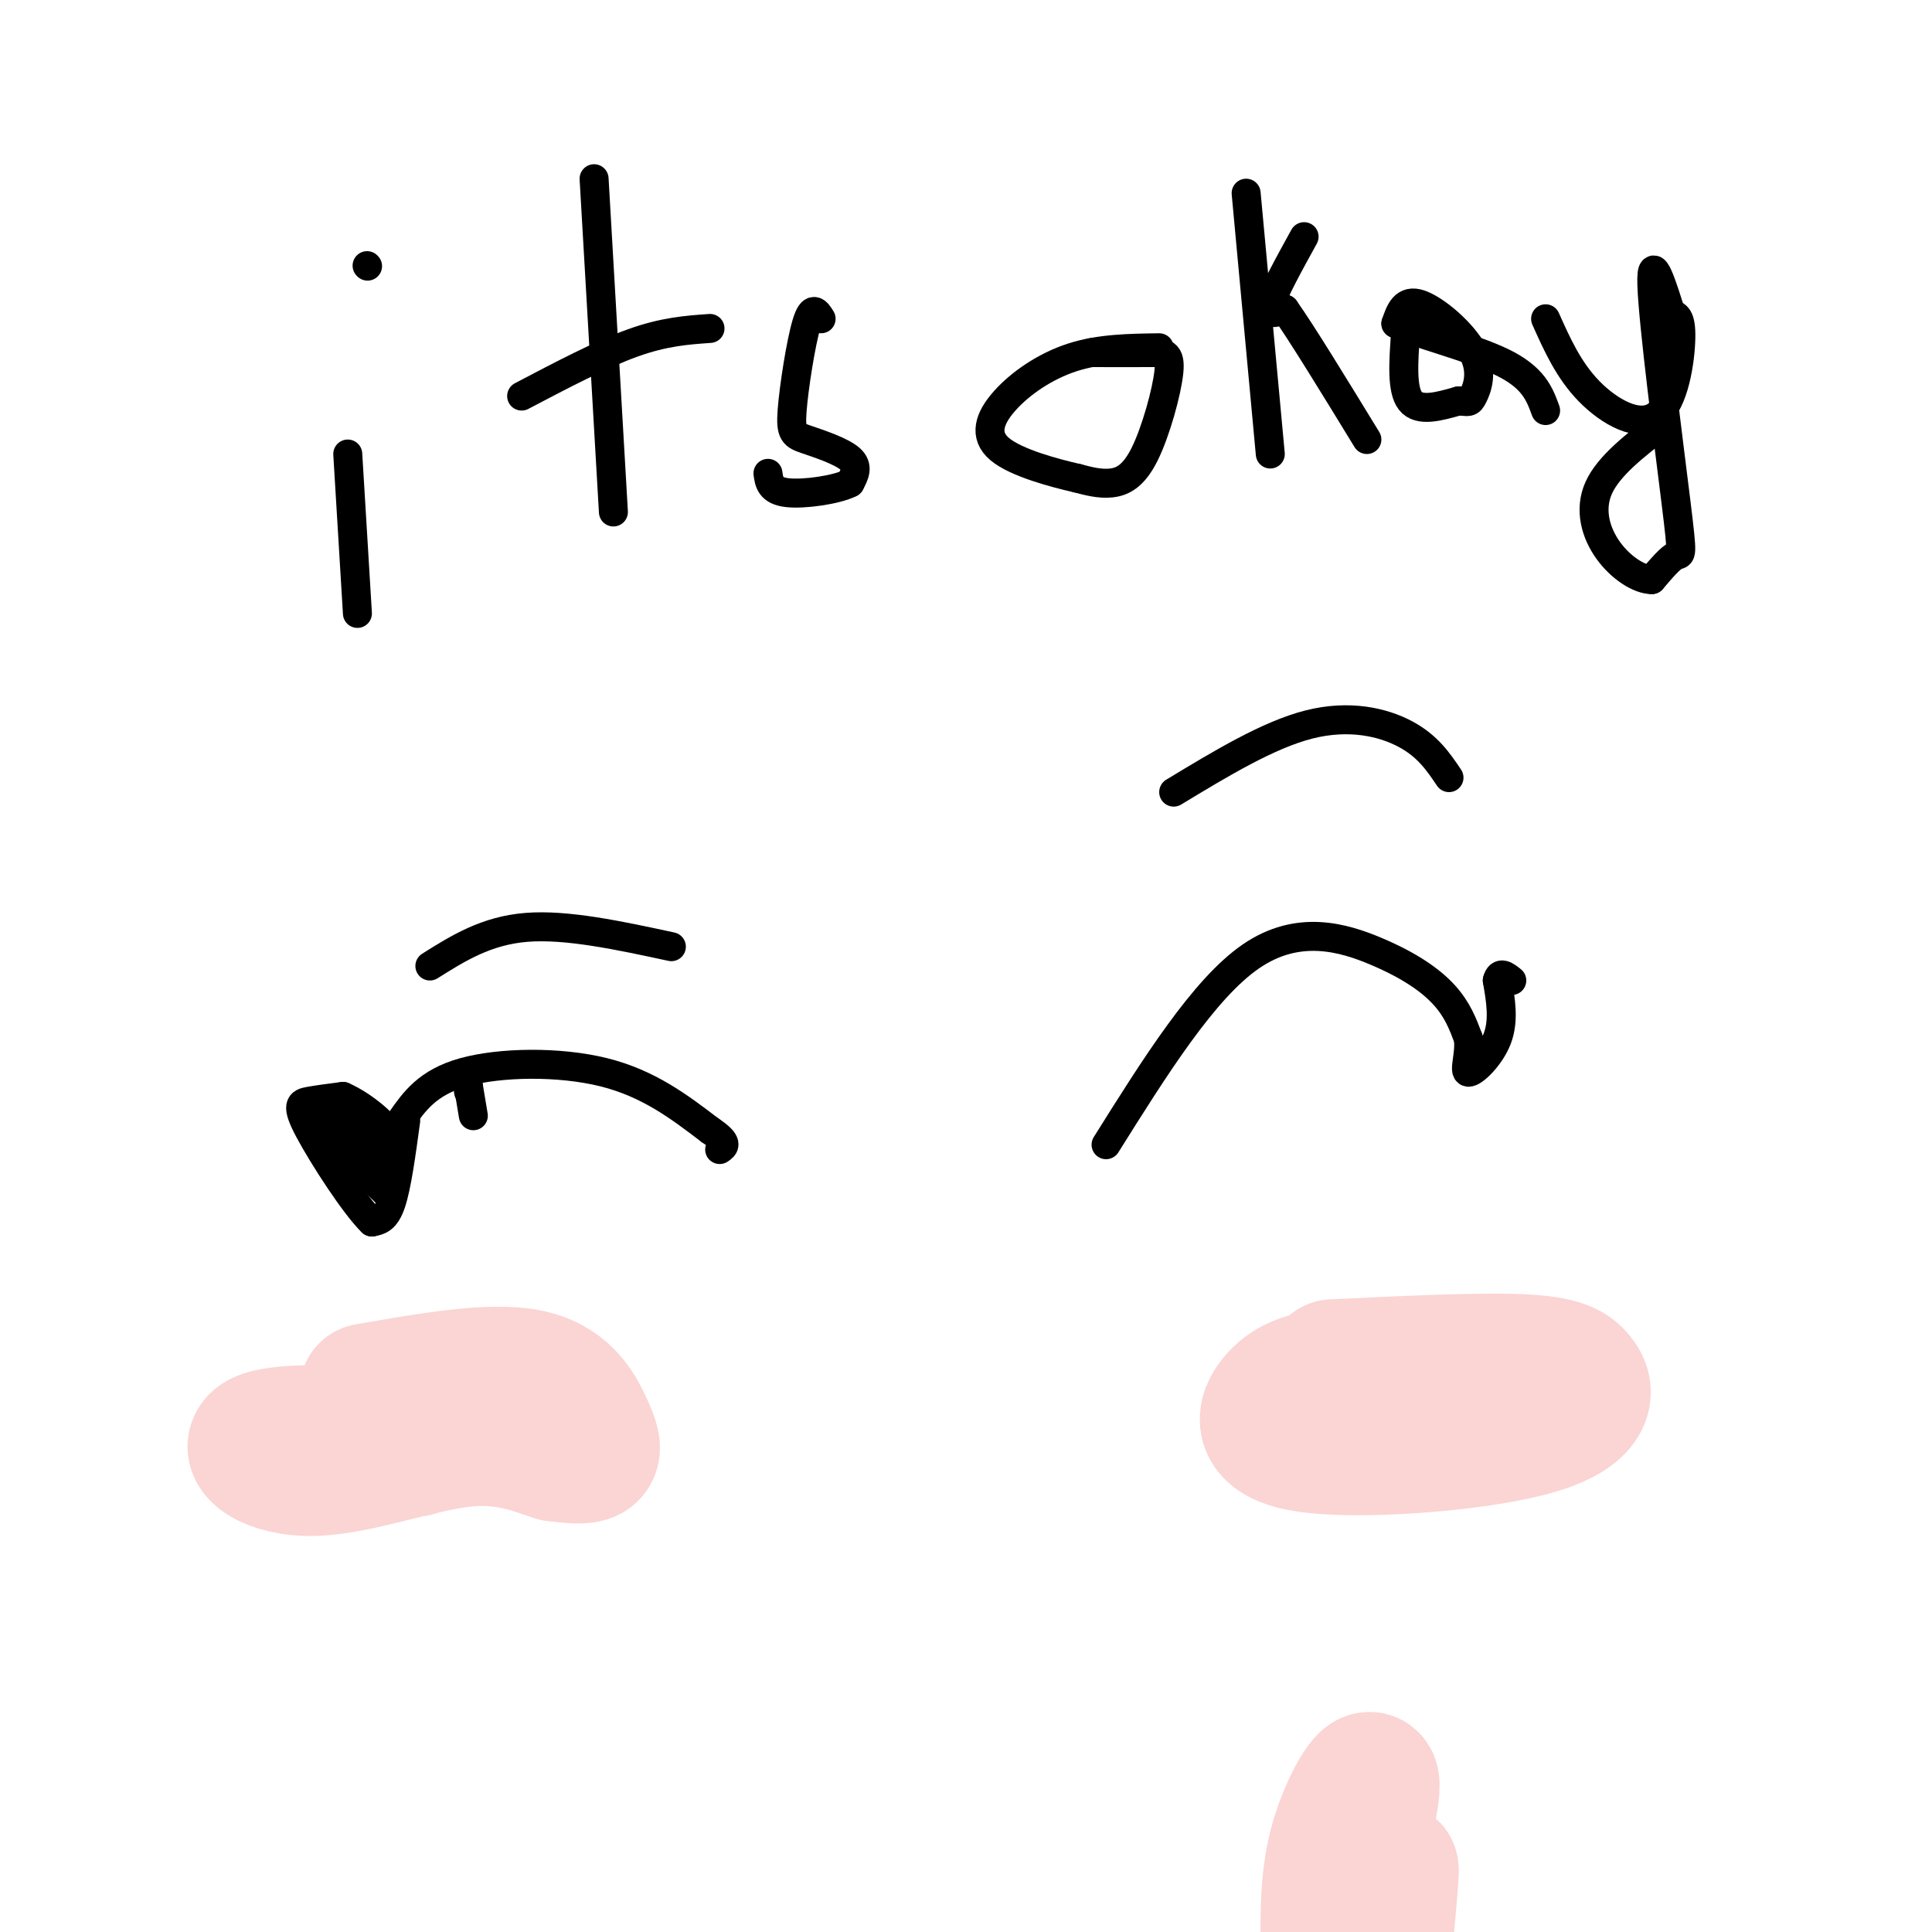 <svg viewBox='0 0 400 400' version='1.1' xmlns='http://www.w3.org/2000/svg' xmlns:xlink='http://www.w3.org/1999/xlink'><g fill='none' stroke='#000000' stroke-width='6' stroke-linecap='round' stroke-linejoin='round'><path d='M72,94c0.000,0.000 2.000,33.000 2,33'/><path d='M76,55c0.000,0.000 0.100,0.100 0.1,0.1'/><path d='M123,37c0.000,0.000 4.000,69.000 4,69'/><path d='M108,82c8.250,-4.333 16.500,-8.667 23,-11c6.500,-2.333 11.250,-2.667 16,-3'/><path d='M170,66c-0.909,-1.458 -1.818,-2.915 -3,1c-1.182,3.915 -2.636,13.204 -3,18c-0.364,4.796 0.364,5.099 3,6c2.636,0.901 7.182,2.400 9,4c1.818,1.600 0.909,3.300 0,5'/><path d='M176,100c-2.711,1.400 -9.489,2.400 -13,2c-3.511,-0.400 -3.756,-2.200 -4,-4'/><path d='M226,73c4.512,0.013 9.024,0.026 12,0c2.976,-0.026 4.416,-0.089 4,4c-0.416,4.089 -2.689,12.332 -5,17c-2.311,4.668 -4.660,5.762 -7,6c-2.340,0.238 -4.670,-0.381 -7,-1'/><path d='M223,99c-4.601,-1.045 -12.604,-3.156 -16,-6c-3.396,-2.844 -2.183,-6.419 1,-10c3.183,-3.581 8.338,-7.166 14,-9c5.662,-1.834 11.831,-1.917 18,-2'/><path d='M258,40c0.000,0.000 5.000,54.000 5,54'/><path d='M270,49c-3.167,5.750 -6.333,11.500 -7,14c-0.667,2.500 1.167,1.750 3,1'/><path d='M266,64c3.333,4.667 10.167,15.833 17,27'/><path d='M291,69c-0.417,5.833 -0.833,11.667 1,14c1.833,2.333 5.917,1.167 10,0'/><path d='M302,83c2.067,0.147 2.234,0.514 3,-1c0.766,-1.514 2.129,-4.907 0,-9c-2.129,-4.093 -7.751,-8.884 -11,-10c-3.249,-1.116 -4.124,1.442 -5,4'/><path d='M289,67c3.711,1.956 15.489,4.844 22,8c6.511,3.156 7.756,6.578 9,10'/><path d='M320,66c2.381,5.327 4.762,10.655 9,15c4.238,4.345 10.333,7.708 14,5c3.667,-2.708 4.905,-11.488 5,-16c0.095,-4.512 -0.952,-4.756 -2,-5'/><path d='M346,65c-1.502,-4.700 -4.258,-13.951 -4,-6c0.258,7.951 3.531,33.102 5,45c1.469,11.898 1.134,10.542 0,11c-1.134,0.458 -3.067,2.729 -5,5'/><path d='M342,120c-2.536,0.036 -6.375,-2.375 -9,-6c-2.625,-3.625 -4.036,-8.464 -2,-13c2.036,-4.536 7.518,-8.768 13,-13'/><path d='M83,232c2.756,-3.956 5.511,-7.911 13,-10c7.489,-2.089 19.711,-2.311 29,0c9.289,2.311 15.644,7.156 22,12'/><path d='M147,234c4.000,2.667 3.000,3.333 2,4'/><path d='M84,232c-0.917,6.750 -1.833,13.500 -3,17c-1.167,3.500 -2.583,3.750 -4,4'/><path d='M77,253c-3.476,-3.333 -10.167,-13.667 -13,-19c-2.833,-5.333 -1.810,-5.667 0,-6c1.810,-0.333 4.405,-0.667 7,-1'/><path d='M71,227c3.821,1.631 9.875,6.208 11,10c1.125,3.792 -2.679,6.798 -5,7c-2.321,0.202 -3.161,-2.399 -4,-5'/><path d='M73,239c-0.393,-1.679 0.625,-3.375 0,-4c-0.625,-0.625 -2.893,-0.179 -2,2c0.893,2.179 4.946,6.089 9,10'/><path d='M80,247c1.447,-1.139 0.563,-8.986 -2,-12c-2.563,-3.014 -6.805,-1.196 -9,-2c-2.195,-0.804 -2.341,-4.230 -2,-5c0.341,-0.770 1.171,1.115 2,3'/><path d='M69,231c2.167,2.667 6.583,7.833 11,13'/><path d='M80,244c1.333,0.000 -0.833,-6.500 -3,-13'/><path d='M229,237c10.125,-16.155 20.250,-32.310 30,-39c9.750,-6.690 19.125,-3.917 26,-1c6.875,2.917 11.250,5.976 14,9c2.750,3.024 3.875,6.012 5,9'/><path d='M304,215c0.417,3.250 -1.042,6.875 0,7c1.042,0.125 4.583,-3.250 6,-7c1.417,-3.750 0.708,-7.875 0,-12'/><path d='M310,203c0.500,-2.000 1.750,-1.000 3,0'/><path d='M243,164c9.800,-5.933 19.600,-11.867 28,-14c8.400,-2.133 15.400,-0.467 20,2c4.600,2.467 6.800,5.733 9,9'/><path d='M139,196c-10.833,-2.333 -21.667,-4.667 -30,-4c-8.333,0.667 -14.167,4.333 -20,8'/><path d='M98,231c0.000,0.000 -1.000,-6.000 -1,-6'/><path d='M97,225c-0.167,-0.833 -0.083,0.083 0,1'/></g>
<g fill='none' stroke='#FBD4D4' stroke-width='28' stroke-linecap='round' stroke-linejoin='round'><path d='M276,283c15.750,-0.750 31.500,-1.500 40,-1c8.500,0.500 9.750,2.250 11,4'/><path d='M327,286c1.887,2.555 1.104,6.943 -11,10c-12.104,3.057 -35.528,4.785 -46,3c-10.472,-1.785 -7.992,-7.081 -5,-10c2.992,-2.919 6.496,-3.459 10,-4'/><path d='M275,285c6.844,-1.111 18.956,-1.889 27,-1c8.044,0.889 12.022,3.444 16,6'/><path d='M76,288c12.661,-2.220 25.321,-4.440 33,-3c7.679,1.440 10.375,6.542 12,10c1.625,3.458 2.179,5.274 1,6c-1.179,0.726 -4.089,0.363 -7,0'/><path d='M115,301c-3.778,-1.136 -9.724,-3.974 -19,-3c-9.276,0.974 -21.882,5.762 -31,6c-9.118,0.238 -14.748,-4.075 -11,-6c3.748,-1.925 16.874,-1.463 30,-1'/><path d='M84,297c5.333,0.333 3.667,1.667 2,3'/><path d='M286,399c0.917,-6.083 1.833,-12.167 2,-12c0.167,0.167 -0.417,6.583 -1,13'/><path d='M278,397c3.267,-12.667 6.533,-25.333 6,-28c-0.533,-2.667 -4.867,4.667 -7,12c-2.133,7.333 -2.067,14.667 -2,22'/></g>
</svg>